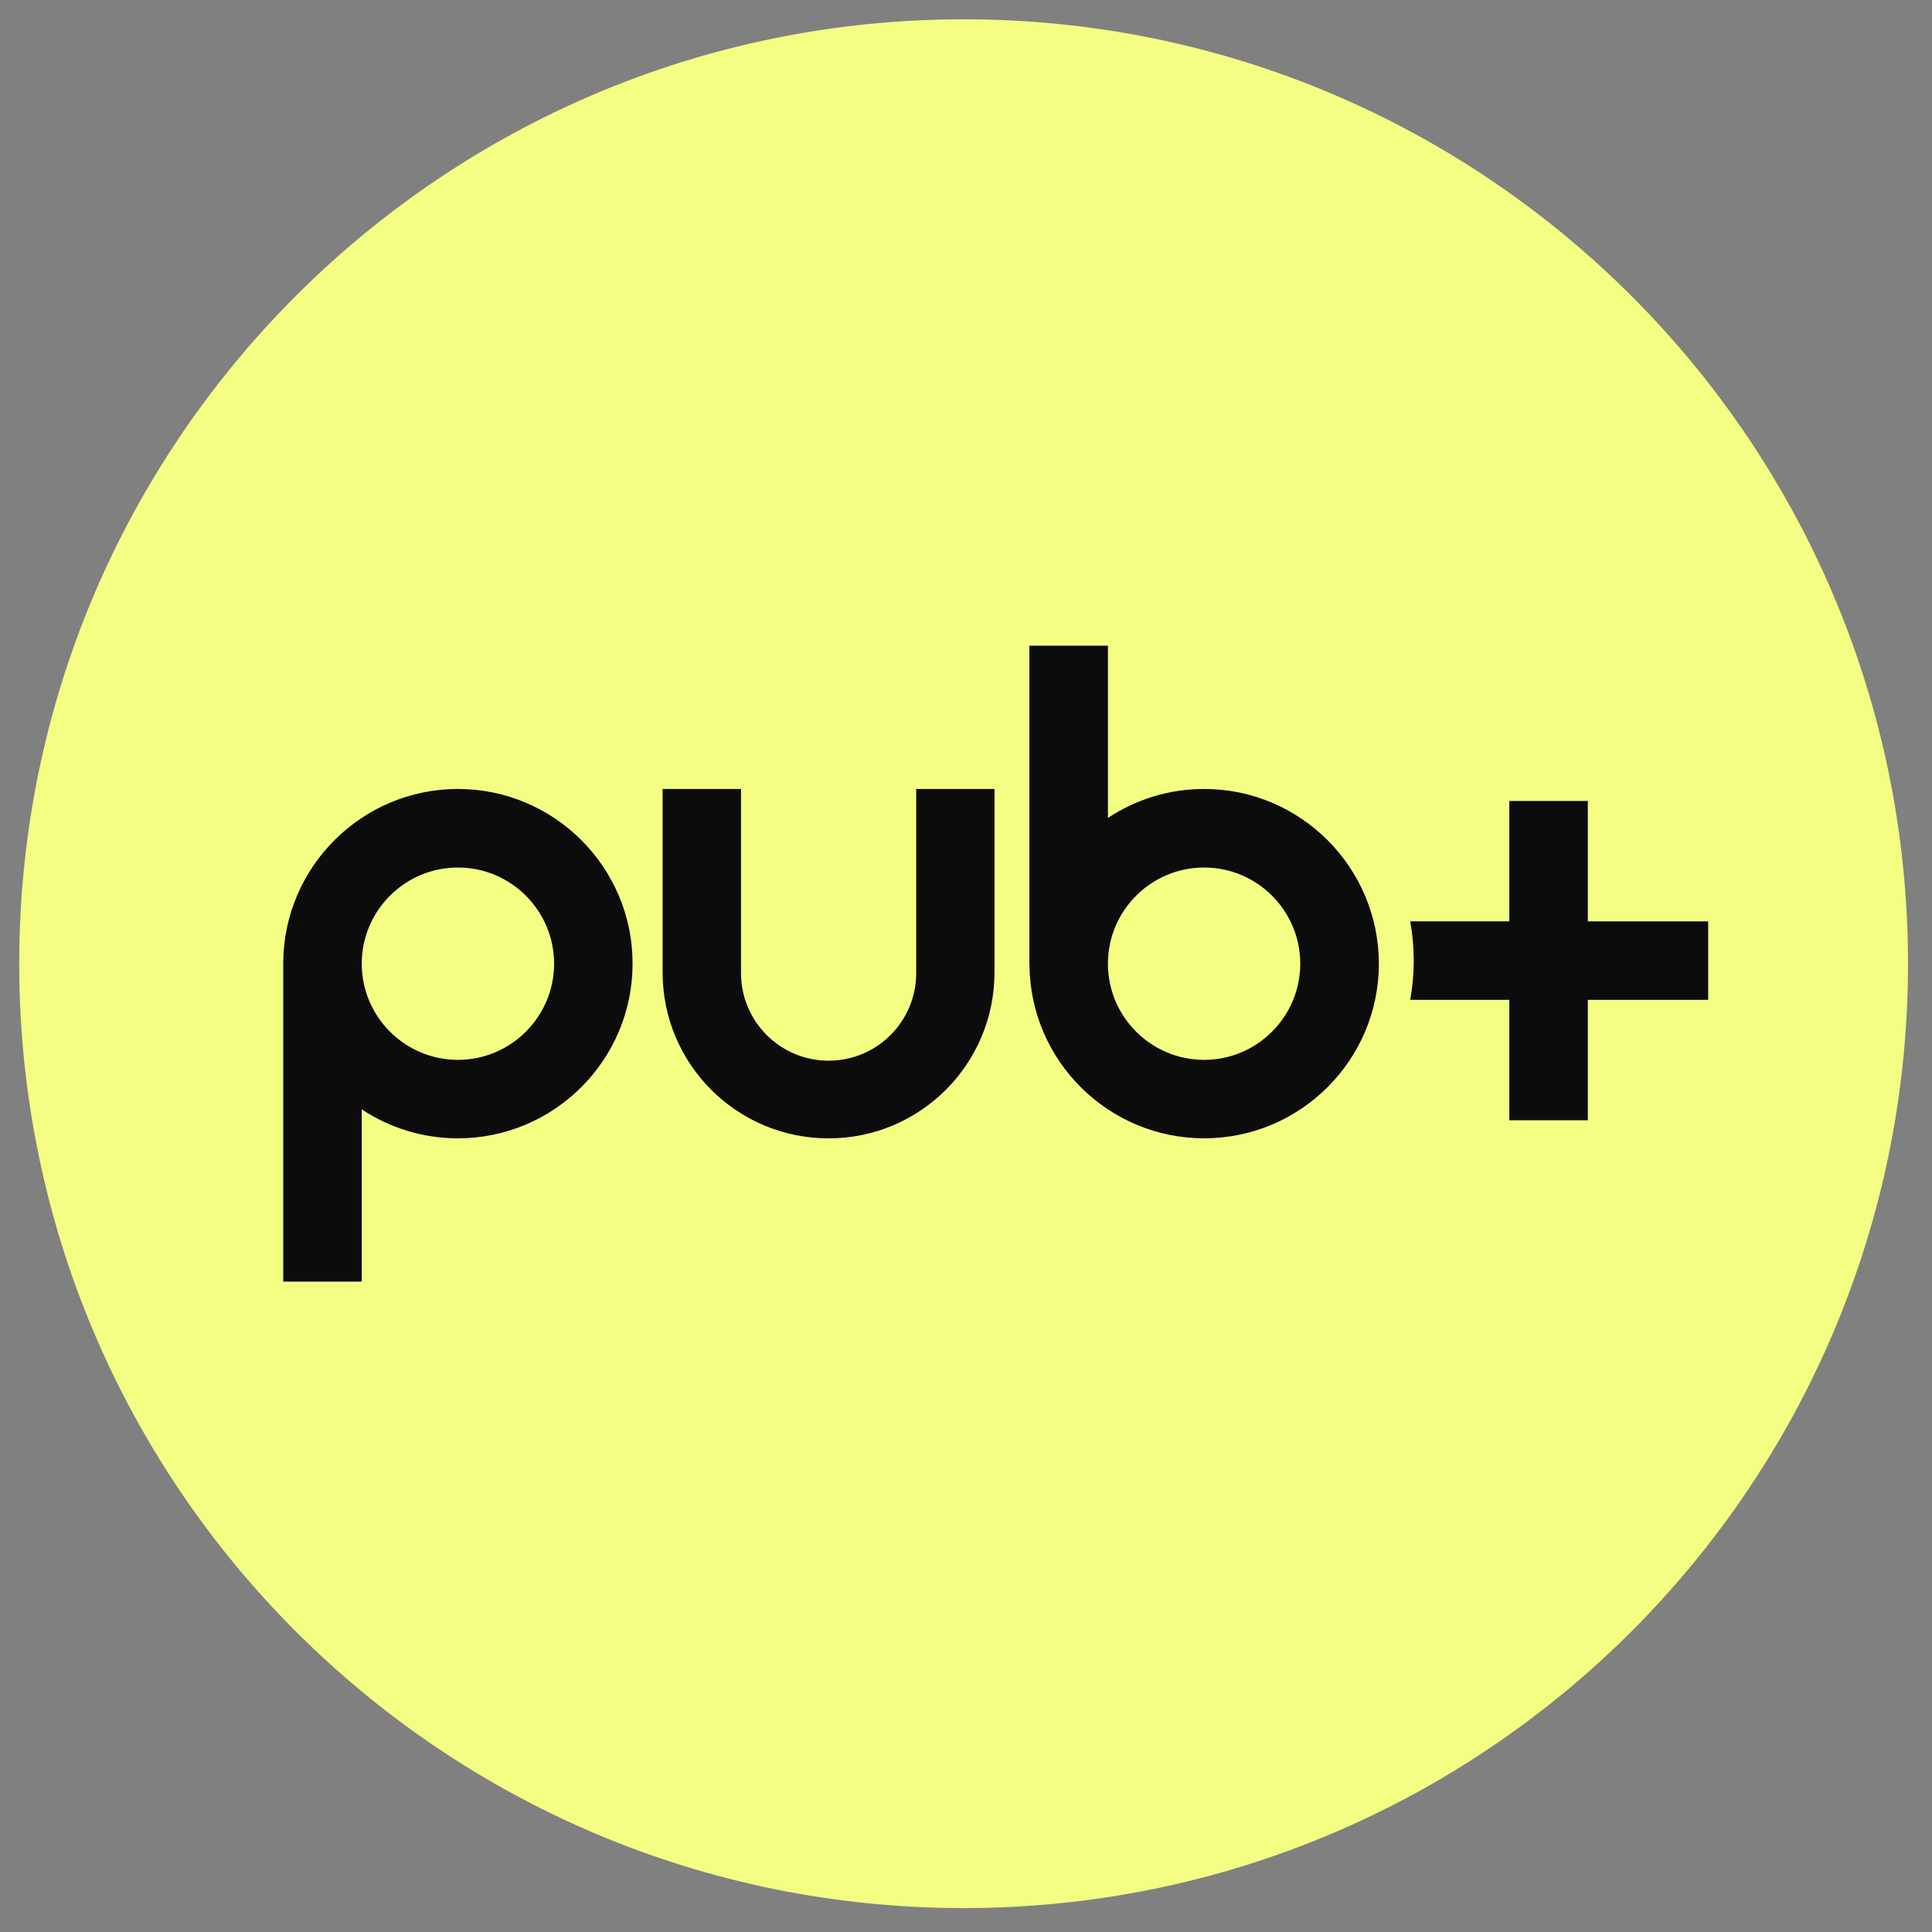 <?xml version="1.0" encoding="utf-8"?>
<svg xmlns="http://www.w3.org/2000/svg" fill="none" height="100%" overflow="visible" preserveAspectRatio="none" style="display: block;" viewBox="0 0 79 79" width="100%">
<rect x="0" y="0" width="79" height="79" fill="#808080" stroke="none"/>
<g clip-path="url(#clip0_0_97045)" id="PubPlus_Logo">
<g id="Group">
<g id="Group_2">
<g id="Group_3">
<path d="M39.403 78.022C60.73 78.022 78.019 60.733 78.019 39.406C78.019 18.078 60.73 0.789 39.403 0.789C18.075 0.789 0.786 18.078 0.786 39.406C0.786 60.733 18.075 78.022 39.403 78.022Z" fill="#F3FE82" id="Vector"/>
<g id="Group_4">
<g id="Group_5">
<path d="M18.724 32.261C14.803 32.261 11.612 35.438 11.582 39.35V52.405H14.792V45.362C15.921 46.11 17.272 46.546 18.724 46.546C22.663 46.546 25.866 43.342 25.866 39.402C25.868 35.467 22.665 32.261 18.724 32.261ZM18.724 43.338C16.557 43.338 14.792 41.575 14.792 39.406C14.792 37.238 16.555 35.473 18.724 35.473C20.893 35.473 22.657 37.236 22.657 39.406C22.657 41.573 20.893 43.338 18.724 43.338Z" fill="#0C0C0D" id="Vector_2"/>
<path d="M49.236 32.261C47.783 32.261 46.432 32.699 45.303 33.446V26.402H42.093V39.457H42.095C42.125 43.37 45.317 46.546 49.237 46.546C53.176 46.546 56.382 43.342 56.382 39.404C56.378 35.467 53.174 32.261 49.236 32.261ZM49.236 43.338C47.068 43.338 45.303 41.575 45.303 39.406C45.303 37.236 47.066 35.473 49.236 35.473C51.405 35.473 53.168 37.236 53.168 39.406C53.168 41.573 51.403 43.338 49.236 43.338Z" fill="#0C0C0D" id="Vector_3"/>
<path d="M64.926 37.674V32.752H61.717V37.674H57.664C57.759 38.194 57.808 38.732 57.808 39.279C57.808 39.827 57.759 40.363 57.664 40.885H61.717V45.807H64.926V40.885H69.848V37.676H64.926V37.674Z" fill="#0C0C0D" id="Vector_4"/>
</g>
<path d="M40.665 32.261V39.762C40.665 43.51 37.627 46.548 33.88 46.548C30.132 46.548 27.094 43.51 27.094 39.762V32.261H30.3V39.79C30.3 41.768 31.904 43.372 33.882 43.372C35.86 43.372 37.464 41.768 37.464 39.79V32.261H40.665Z" fill="#0C0C0D" id="Vector_5"/>
</g>
</g>
</g>
</g>
</g>
<defs>
<clipPath id="clip0_0_97045">
<rect fill="white" height="78.81" width="78.81"/>
</clipPath>
</defs>
</svg>